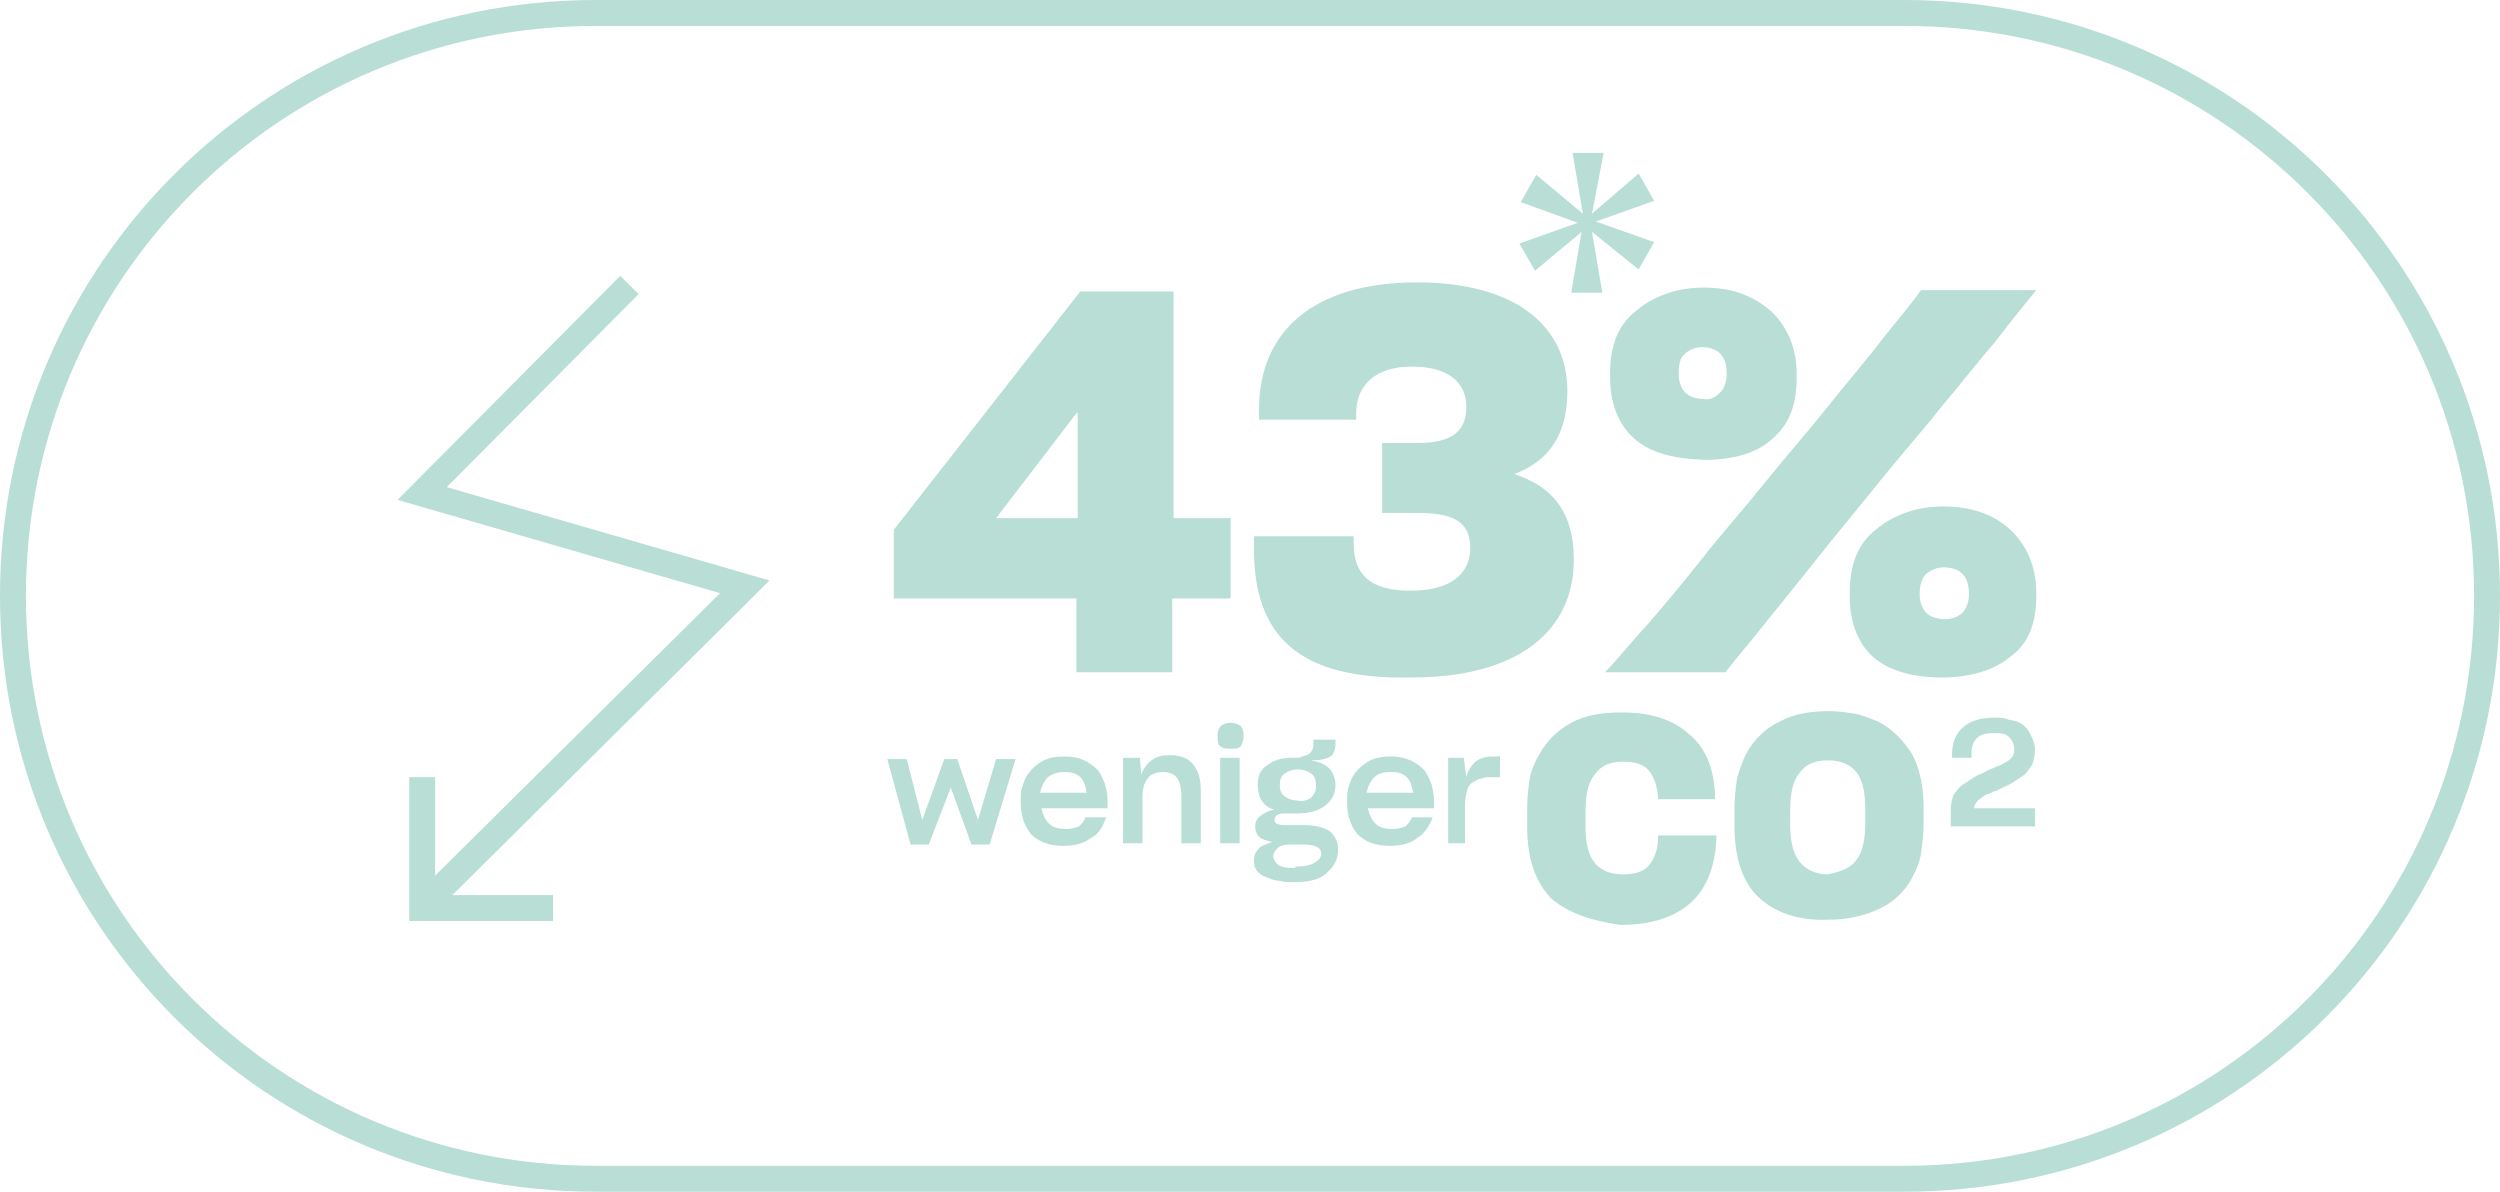 <?xml version="1.0" encoding="utf-8"?>
<!-- Generator: Adobe Illustrator 26.0.3, SVG Export Plug-In . SVG Version: 6.00 Build 0)  -->
<svg version="1.1" id="Layer_1" xmlns="http://www.w3.org/2000/svg" xmlns:xlink="http://www.w3.org/1999/xlink" x="0px" y="0px"
	 width="193px" height="92px" viewBox="0 0 193 92" style="enable-background:new 0 0 193 92;" xml:space="preserve">
<style type="text/css">
	.st0{fill:none;stroke:#B8DED5;stroke-width:2;}
	.st1{fill:#B8DED5;}
</style>
<g id="features-nachhaltigkeit" transform="translate(98, 6901)">
	<g id="illustration_x2F_affenzahn-laufrad-nachhaltigkeit-co2" transform="translate(970, 237)">
		<path id="Rectangle" vector-effect="non-scaling-stroke" class="st0" d="M-1022-7137h101c24.9,0,45,20.1,45,45l0,0
			c0,24.9-20.1,45-45,45h-101c-24.9,0-45-20.1-45-45l0,0C-1067-7116.9-1046.9-7137-1022-7137z"/>
		<g id="Group_00000130621628389948901630000014776475628916928924_" transform="translate(32.592, 22)">
			<g id="icon_x2F_flash">
				<path id="Path-4" vector-effect="non-scaling-stroke" class="st0" d="M-1052-7138l-16,16.1l24.9,7.2l-1.3,1.3l-23.6,23.4"/>
				<path id="Path-5" vector-effect="non-scaling-stroke" class="st0" d="M-1068-7100v10.1h10.1"/>
			</g>
		</g>
	</g>
</g>
<path vector-effect="non-scaling-stroke" class="st1" d="M119.8,69.4c-1.2-1.2-1.9-3-1.9-5.5v-1.6c0-0.8,0.1-1.6,0.2-2.2
	s0.4-1.3,0.7-1.8c0.6-1.1,1.4-1.9,2.5-2.5s2.4-0.8,3.9-0.8c2.1,0,3.9,0.5,5.1,1.6c1.3,1,2,2.6,2.1,4.7v0.4H128v-0.2
	c-0.1-0.9-0.3-1.5-0.7-2s-1.1-0.7-2-0.7c-1,0-1.7,0.3-2.2,1c-0.5,0.6-0.7,1.6-0.7,2.9v1.1c0,1.2,0.2,2.2,0.7,2.8
	c0.5,0.6,1.2,0.9,2.2,0.9c0.9,0,1.6-0.2,2-0.7s0.7-1.2,0.7-2.1v-0.2h4.5v0.3c-0.1,2.2-0.8,3.9-2.1,5s-3.1,1.6-5.3,1.6
	C122.9,71.1,121.1,70.5,119.8,69.4z"/>
<path vector-effect="non-scaling-stroke" class="st1" d="M135.8,69.3c-1.3-1.2-1.9-3.1-1.9-5.6v-1.3c0-0.8,0.1-1.6,0.2-2.3
	c0.2-0.7,0.4-1.3,0.7-1.9c0.6-1.1,1.5-2,2.6-2.5c1.1-0.6,2.4-0.8,3.8-0.8c0.7,0,1.4,0.1,2,0.2c0.6,0.1,1.2,0.4,1.8,0.6
	c1.1,0.6,1.9,1.4,2.6,2.5c0.6,1.1,0.9,2.5,0.9,4.1v1.3c0,0.8-0.1,1.6-0.2,2.3s-0.4,1.3-0.7,1.9c-0.6,1.1-1.5,1.9-2.6,2.4
	s-2.4,0.8-3.8,0.8C138.9,71.1,137.1,70.5,135.8,69.3z M143.3,66.4c0.5-0.6,0.7-1.6,0.7-2.9v-1c0-1.3-0.2-2.3-0.7-2.9
	c-0.5-0.6-1.2-0.9-2.2-0.9s-1.7,0.3-2.2,1c-0.5,0.6-0.7,1.6-0.7,2.9v1c0,1.3,0.2,2.2,0.7,2.9c0.5,0.6,1.2,1,2.2,1
	C142.1,67.3,142.9,67,143.3,66.4z"/>
<path vector-effect="non-scaling-stroke" class="st1" d="M150.6,63.6v-1.1c0-0.4,0.1-0.8,0.2-1.1c0.2-0.3,0.4-0.6,0.7-0.8
	s0.6-0.4,0.9-0.6c0.3-0.2,0.7-0.3,1-0.5c0.2-0.1,0.4-0.2,0.5-0.2c0.2-0.1,0.3-0.2,0.5-0.2c0.3-0.2,0.6-0.3,0.8-0.5s0.3-0.4,0.3-0.7
	c0-0.4-0.1-0.7-0.4-1s-0.7-0.3-1.2-0.3c-0.6,0-1,0.1-1.3,0.4c-0.3,0.3-0.4,0.7-0.4,1.2v0.3h-1.5v-0.3c0-0.9,0.3-1.6,0.9-2.1
	c0.6-0.5,1.4-0.7,2.4-0.7c0.3,0,0.7,0,0.9,0.1s0.5,0.1,0.8,0.2c0.5,0.2,0.8,0.5,1,0.9s0.4,0.8,0.4,1.3c0,0.4-0.1,0.8-0.2,1.1
	c-0.2,0.3-0.4,0.6-0.6,0.8c-0.3,0.2-0.6,0.4-0.9,0.6s-0.6,0.3-1,0.5c-0.2,0.1-0.3,0.2-0.5,0.2c-0.2,0.1-0.3,0.2-0.5,0.2
	c-0.3,0.2-0.5,0.3-0.7,0.5s-0.3,0.4-0.3,0.6h4.7v1.4h-6.5L150.6,63.6L150.6,63.6z"/>
<path vector-effect="non-scaling-stroke" class="st1" d="M73.4,60.8l-1.7,4.4h-1.4l-1.8-6.6H70l1.2,4.7l1.7-4.7h1l1.6,4.7l1.4-4.7
	h1.5l-2,6.6H75L73.4,60.8z"/>
<path vector-effect="non-scaling-stroke" class="st1" d="M84.2,64.7c-0.5,0.4-1.2,0.6-2.1,0.6c-1.1,0-1.9-0.3-2.5-0.9
	c-0.5-0.6-0.8-1.4-0.8-2.4v-0.2c0-0.4,0-0.7,0.1-1s0.2-0.6,0.3-0.8c0.3-0.5,0.7-0.9,1.2-1.2s1.1-0.4,1.8-0.4c0.6,0,1.1,0.1,1.5,0.3
	s0.7,0.4,1,0.7s0.4,0.7,0.6,1.1c0.1,0.4,0.2,0.8,0.2,1.2v0.7h-5.1c0.1,0.5,0.3,0.9,0.6,1.2c0.3,0.3,0.8,0.4,1.3,0.4
	c0.4,0,0.7-0.1,1-0.2c0.2-0.2,0.4-0.4,0.5-0.7h1.6C85.1,63.9,84.8,64.4,84.2,64.7z M80.9,60c-0.3,0.3-0.5,0.7-0.6,1.2h3.6
	c-0.1-0.5-0.2-0.9-0.5-1.2s-0.7-0.4-1.2-0.4C81.7,59.6,81.3,59.7,80.9,60z"/>
<path vector-effect="non-scaling-stroke" class="st1" d="M88.2,65.1h-1.5v-6.6H88l0.1,1.3c0.2-0.5,0.4-0.8,0.8-1.1s0.8-0.4,1.4-0.4
	c0.8,0,1.4,0.2,1.8,0.7s0.6,1.1,0.6,2v4.1h-1.5v-3.7c0-0.5-0.1-1-0.3-1.3c-0.2-0.3-0.6-0.5-1.1-0.5c-0.6,0-1,0.2-1.2,0.5
	c-0.3,0.4-0.4,0.8-0.4,1.5C88.2,61.6,88.2,65.1,88.2,65.1z"/>
<path vector-effect="non-scaling-stroke" class="st1" d="M94.2,57.6C94,57.5,94,57.2,94,56.8s0.1-0.6,0.3-0.8
	c0.2-0.1,0.4-0.2,0.7-0.2c0.3,0,0.6,0.1,0.7,0.2c0.2,0.1,0.3,0.4,0.3,0.8c0,0.4-0.1,0.6-0.2,0.8c-0.2,0.2-0.4,0.2-0.7,0.2
	C94.6,57.8,94.4,57.8,94.2,57.6z M94.2,65.1v-6.6h1.5v6.6H94.2z"/>
<path vector-effect="non-scaling-stroke" class="st1" d="M99.9,68.1c-0.4,0-0.8,0-1.1-0.1c-0.3,0-0.6-0.1-0.8-0.2
	c-0.4-0.1-0.7-0.3-0.9-0.5c-0.2-0.2-0.3-0.5-0.3-0.8c0-0.4,0.1-0.7,0.3-0.9c0.2-0.3,0.6-0.4,1.1-0.6c-0.4-0.1-0.8-0.2-1-0.4
	c-0.2-0.2-0.3-0.5-0.3-0.8s0.1-0.6,0.4-0.8c0.2-0.2,0.6-0.4,1.1-0.5c-0.5-0.1-0.8-0.4-1-0.7s-0.3-0.7-0.3-1.2c0-0.7,0.2-1.2,0.7-1.5
	c0.5-0.4,1.1-0.6,1.9-0.6h0.3c0.2,0,0.4,0,0.5-0.1c0.1,0,0.3-0.1,0.4-0.1c0.2-0.1,0.3-0.2,0.4-0.4s0.1-0.4,0.1-0.7v-0.1h1.7v0.2
	c0,0.5-0.1,0.9-0.4,1.1c-0.3,0.2-0.8,0.3-1.5,0.3c0.6,0.1,1.1,0.3,1.4,0.6s0.5,0.8,0.5,1.3l0,0c0,0.7-0.3,1.2-0.8,1.6
	c-0.5,0.4-1.3,0.6-2.2,0.6H100c-0.2,0-0.4,0-0.6,0s-0.3,0-0.4,0c-0.2,0-0.4,0.1-0.5,0.2c-0.1,0.1-0.1,0.2-0.1,0.3
	c0,0.2,0.1,0.3,0.2,0.3c0.2,0.1,0.4,0.1,0.8,0.1h1.3c0.9,0,1.6,0.2,2,0.5c0.4,0.4,0.6,0.8,0.6,1.4c0,0.7-0.3,1.3-0.8,1.7
	C102,67.9,101.1,68.1,99.9,68.1L99.9,68.1z M100,66.9c0.7,0,1.2-0.1,1.5-0.3c0.3-0.2,0.5-0.4,0.5-0.7c0-0.2-0.1-0.4-0.3-0.5
	c-0.2-0.1-0.5-0.2-1-0.2h-1.2c-0.4,0-0.7,0.1-0.9,0.3c-0.2,0.2-0.3,0.4-0.3,0.6l0,0c0,0.2,0.1,0.4,0.3,0.6c0.2,0.2,0.6,0.3,1.1,0.3
	h0.3V66.9z M101.2,61.6c0.2-0.2,0.4-0.5,0.4-0.9l0,0c0-0.5-0.1-0.8-0.4-1s-0.6-0.3-1-0.3s-0.7,0.1-1,0.3s-0.4,0.5-0.4,0.9l0,0
	c0,0.4,0.1,0.7,0.4,0.9s0.6,0.3,1,0.3C100.5,61.9,100.9,61.8,101.2,61.6z"/>
<path vector-effect="non-scaling-stroke" class="st1" d="M109.4,64.7c-0.5,0.4-1.2,0.6-2.1,0.6c-1.1,0-1.9-0.3-2.5-0.9
	c-0.5-0.6-0.8-1.4-0.8-2.4v-0.2c0-0.4,0-0.7,0.1-1s0.2-0.6,0.3-0.8c0.3-0.5,0.7-0.9,1.2-1.2s1.1-0.4,1.8-0.4c0.6,0,1,0.1,1.5,0.3
	c0.4,0.2,0.7,0.4,1,0.7s0.4,0.7,0.6,1.1c0.1,0.4,0.2,0.8,0.2,1.2v0.7h-5.1c0.1,0.5,0.3,0.9,0.6,1.2c0.3,0.3,0.8,0.4,1.3,0.4
	c0.4,0,0.7-0.1,1-0.2c0.2-0.2,0.4-0.4,0.5-0.7h1.6C110.3,63.9,109.9,64.4,109.4,64.7z M106.1,60c-0.3,0.3-0.5,0.7-0.6,1.2h3.6
	c-0.1-0.5-0.2-0.9-0.5-1.2s-0.7-0.4-1.2-0.4C106.8,59.6,106.4,59.7,106.1,60z"/>
<path vector-effect="non-scaling-stroke" class="st1" d="M111.8,65.1v-6.6h1.2l0.2,1.5c0.1-0.5,0.4-0.9,0.7-1.2
	c0.4-0.3,0.8-0.4,1.5-0.4h0.4V60h-0.7c-0.3,0-0.5,0-0.7,0.1c-0.2,0-0.4,0.1-0.5,0.2c-0.3,0.1-0.5,0.3-0.6,0.6s-0.2,0.7-0.2,1.2v3
	H111.8z"/>
<path vector-effect="non-scaling-stroke" class="st1" d="M127.2,48.2c1.3-1.5,2.8-3.3,4.3-5.2s3.2-3.8,4.8-5.8s3.3-3.9,4.8-5.8
	c1.5-1.9,3-3.6,4.2-5.2c1.2-1.5,2.3-2.8,3-3.8h8.9c-0.8,1-1.9,2.3-3.1,3.9c-1.3,1.5-2.7,3.3-4.3,5.2c-1.5,1.9-3.2,3.8-4.8,5.8
	s-3.2,3.9-4.7,5.8c-1.5,1.9-2.9,3.6-4.1,5.1c-1.2,1.5-2.3,2.8-3,3.7h-9.3C124.8,51,125.8,49.7,127.2,48.2z M126.1,33.8
	c-1.2-1.1-1.8-2.7-1.8-4.7v-0.3c0-2.1,0.6-3.7,2-4.8c1.3-1.1,3.1-1.8,5.2-1.8c2.2,0,3.8,0.6,5.2,1.8c1.2,1.1,2,2.8,2,4.8v0.4
	c0,2.1-0.6,3.6-1.9,4.7c-1.2,1.1-3,1.6-5.3,1.6C129,35.4,127.3,34.9,126.1,33.8z M132.8,30.3c0.3-0.3,0.5-0.8,0.5-1.4v-0.1
	c0-0.7-0.2-1.2-0.5-1.5s-0.8-0.5-1.4-0.5c-0.5,0-1,0.2-1.3,0.5c-0.4,0.3-0.5,0.8-0.5,1.5v0.1c0,0.6,0.2,1.1,0.5,1.4s0.8,0.5,1.4,0.5
	C132,30.9,132.4,30.7,132.8,30.3z M144.7,50.8c-1.2-1-1.9-2.7-1.9-4.7v-0.3c0-2.2,0.6-3.8,2-4.9c1.3-1.1,3.1-1.8,5.2-1.8
	c2.2,0,3.9,0.6,5.2,1.8c1.2,1.1,2,2.8,2,4.8V46c0,2.1-0.6,3.7-2,4.7c-1.2,1-3,1.6-5.3,1.6C147.7,52.3,145.9,51.8,144.7,50.8z
	 M151.5,47.3c0.3-0.3,0.5-0.8,0.5-1.4v-0.1c0-0.7-0.2-1.2-0.5-1.5s-0.8-0.5-1.4-0.5c-0.6,0-1,0.2-1.4,0.5c-0.3,0.3-0.5,0.8-0.5,1.5
	v0.1c0,0.6,0.2,1.1,0.5,1.4s0.8,0.5,1.4,0.5S151.2,47.6,151.5,47.3z"/>
<g>
	<path class="st1" d="M122.9,17.9l0.8,4.7h-2.4l0.8-4.7l-3.6,3l-1.2-2.1l4.5-1.6l-4.4-1.6l1.2-2.1l3.6,3l-0.8-4.7h2.4l-0.9,4.7
		l3.6-3.1l1.2,2.1l-4.5,1.6l4.5,1.6l-1.2,2.1L122.9,17.9z"/>
</g>
<g>
	<path class="st1" d="M90.5,46.2v5.7h-7.4v-5.7H69v-5.3l14.4-18.4h7.2V40h4.4v6.2H90.5z M83.1,31.9L76.9,40h6.3V31.9z"/>
	<path class="st1" d="M96.8,42.3v-0.9h7.7v0.5c0,2.5,1.3,3.7,4.4,3.7c3.1,0,4.6-1.3,4.6-3.3c0-2.1-1.4-2.7-4.1-2.7h-2.7v-5.4h2.7
		c2.7,0,3.8-0.9,3.8-2.8c0-1.8-1.3-3.1-4.2-3.1s-4.3,1.5-4.3,3.6v0.5h-7.5v-0.8c0-6.1,4.3-9.8,12.2-9.8c7.5,0,11.6,3.3,11.6,8.4
		c0,3.3-1.4,5.4-4.1,6.4c2.8,0.9,4.6,2.8,4.6,6.6c0,5.5-4.3,9.1-12.5,9.1C100.2,52.5,96.8,49.1,96.8,42.3z"/>
</g>
</svg>
